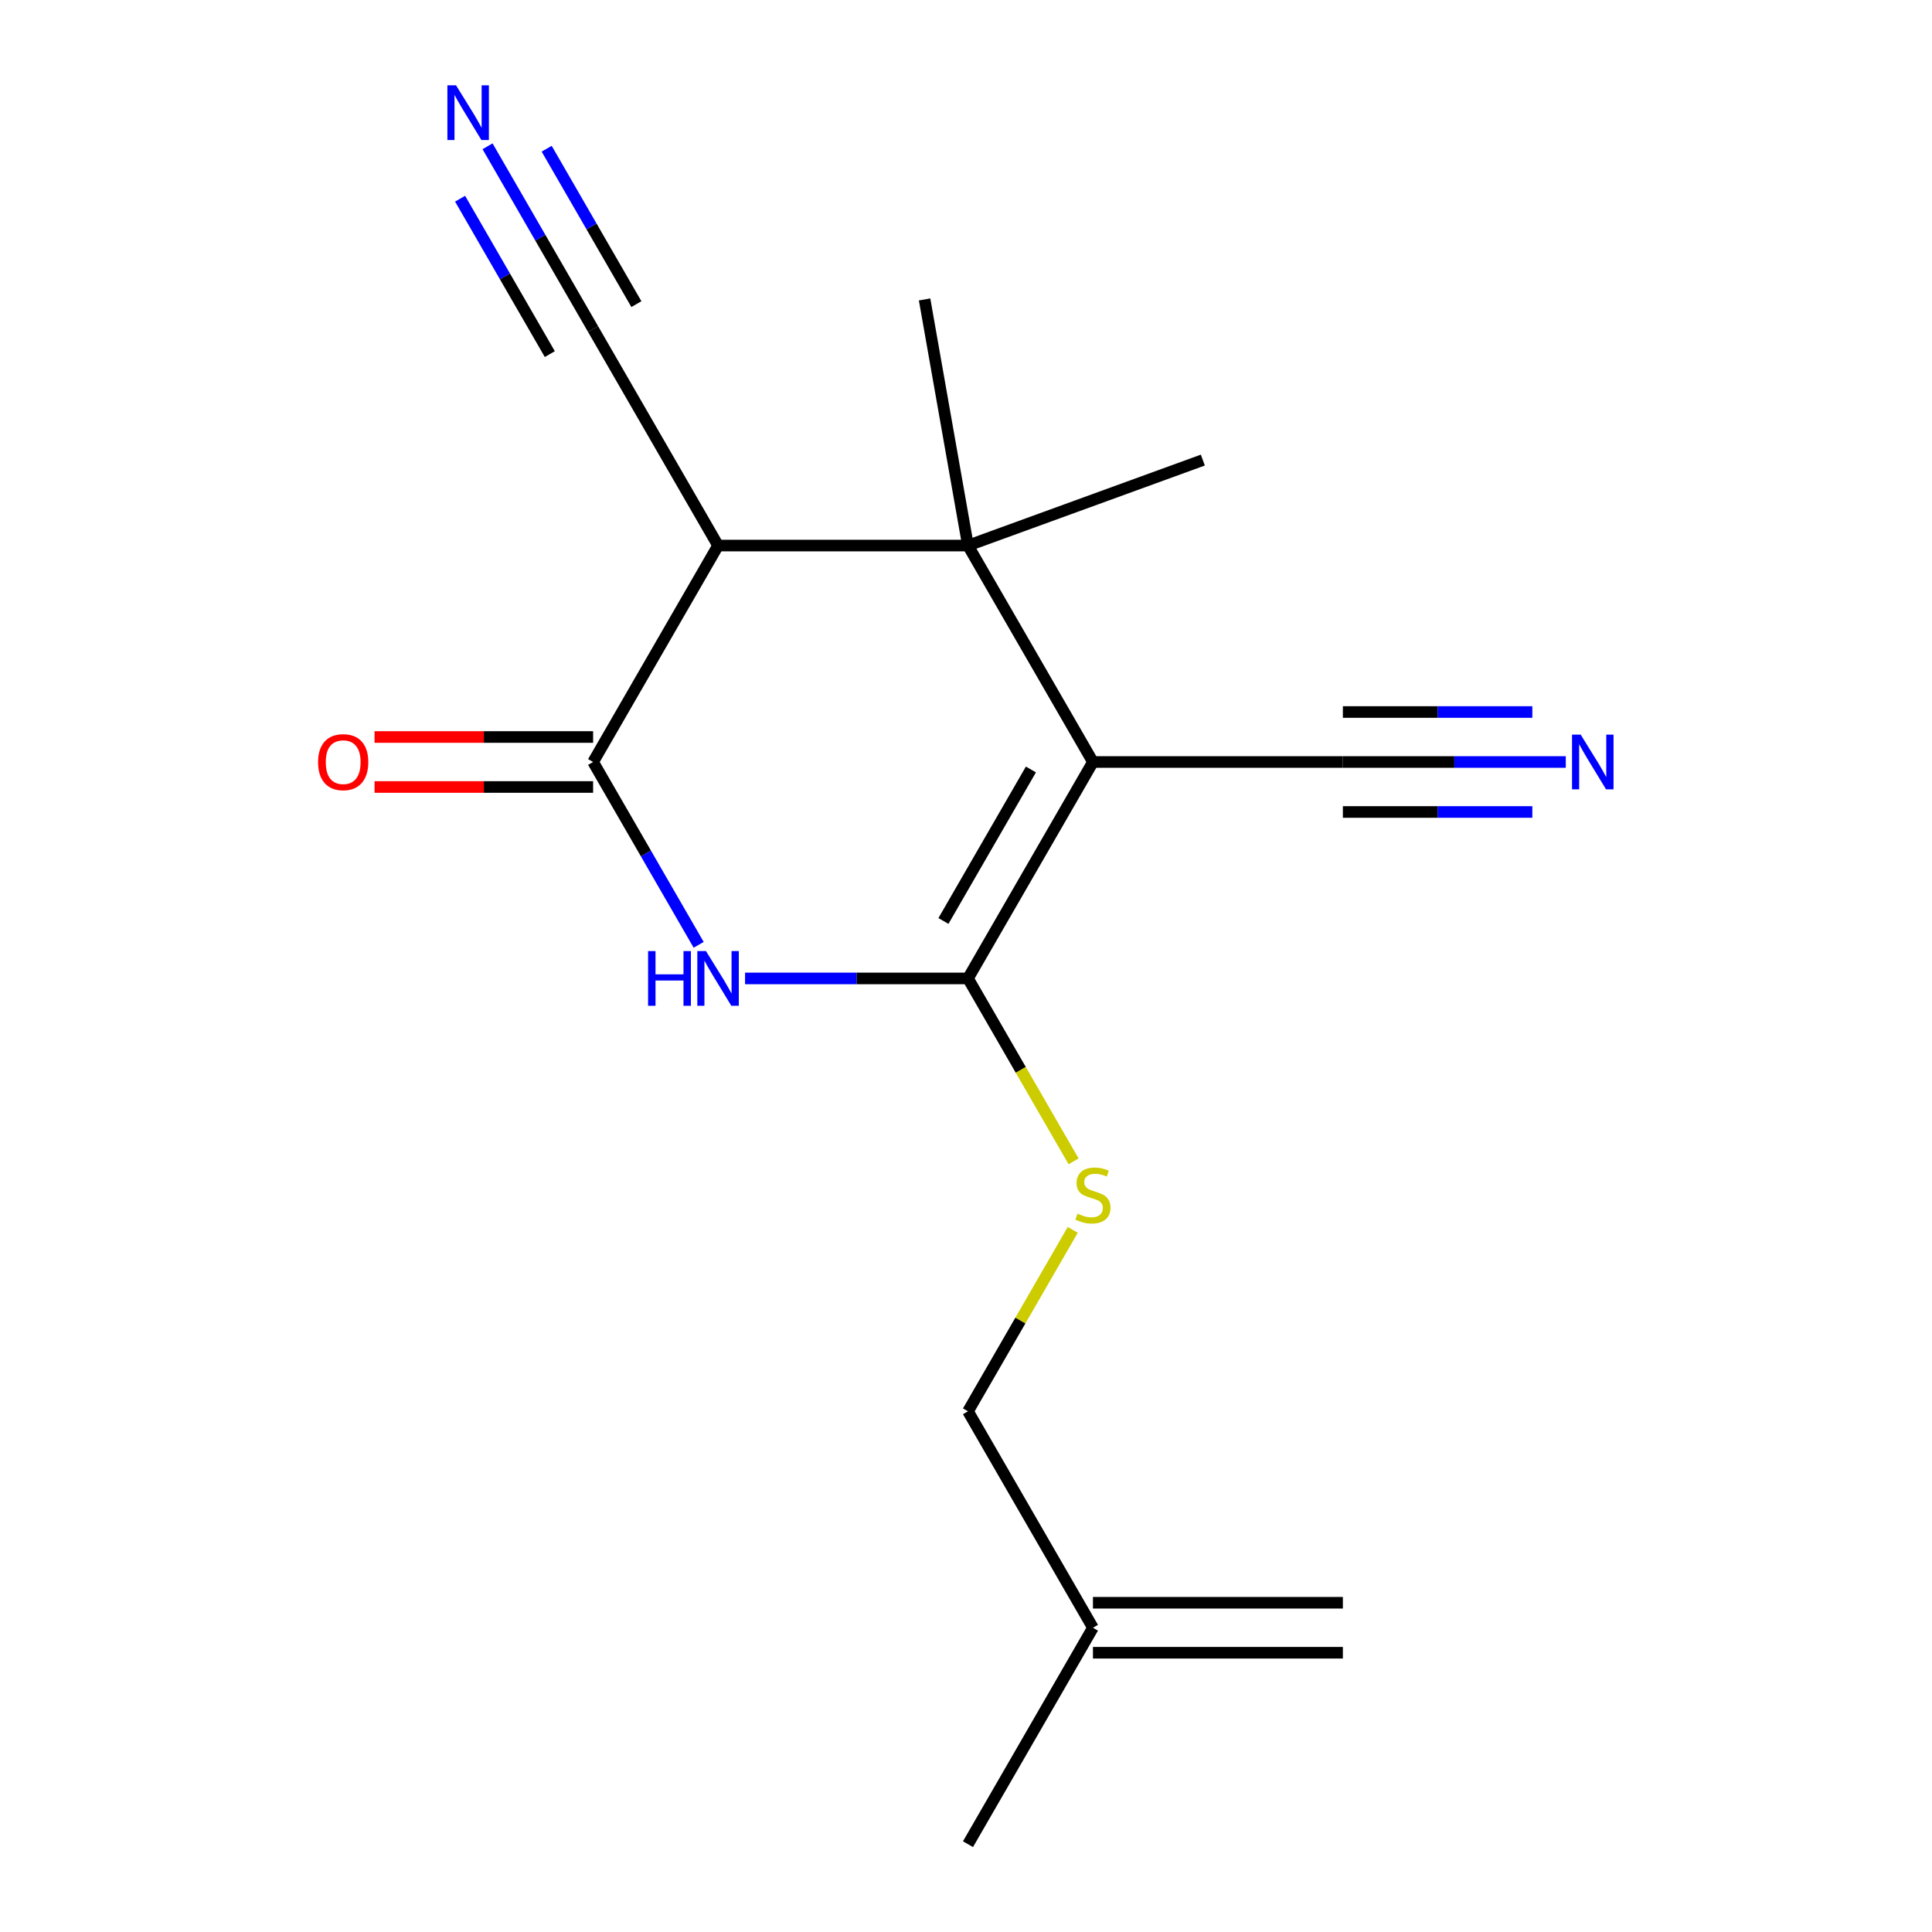 <?xml version='1.0' encoding='iso-8859-1'?>
<svg version='1.1' baseProfile='full'
              xmlns='http://www.w3.org/2000/svg'
                      xmlns:rdkit='http://www.rdkit.org/xml'
                      xmlns:xlink='http://www.w3.org/1999/xlink'
                  xml:space='preserve'
width='1000px' height='1000px' viewBox='0 0 1000 1000'>
<!-- END OF HEADER -->
<rect style='opacity:1.0;fill:#FFFFFF;stroke:none' width='1000' height='1000' x='0' y='0'> </rect>
<path class='bond-0' d='M 565.706,394.408 L 501.027,506.435' style='fill:none;fill-rule:evenodd;stroke:#000000;stroke-width:6px;stroke-linecap:butt;stroke-linejoin:miter;stroke-opacity:1' />
<path class='bond-0' d='M 533.599,398.276 L 488.323,476.695' style='fill:none;fill-rule:evenodd;stroke:#000000;stroke-width:6px;stroke-linecap:butt;stroke-linejoin:miter;stroke-opacity:1' />
<path class='bond-2' d='M 565.706,394.408 L 501.027,282.38' style='fill:none;fill-rule:evenodd;stroke:#000000;stroke-width:6px;stroke-linecap:butt;stroke-linejoin:miter;stroke-opacity:1' />
<path class='bond-5' d='M 565.706,394.408 L 695.065,394.408' style='fill:none;fill-rule:evenodd;stroke:#000000;stroke-width:6px;stroke-linecap:butt;stroke-linejoin:miter;stroke-opacity:1' />
<path class='bond-1' d='M 501.027,506.435 L 443.335,506.435' style='fill:none;fill-rule:evenodd;stroke:#000000;stroke-width:6px;stroke-linecap:butt;stroke-linejoin:miter;stroke-opacity:1' />
<path class='bond-1' d='M 443.335,506.435 L 385.643,506.435' style='fill:none;fill-rule:evenodd;stroke:#0000FF;stroke-width:6px;stroke-linecap:butt;stroke-linejoin:miter;stroke-opacity:1' />
<path class='bond-7' d='M 501.027,506.435 L 528.357,553.772' style='fill:none;fill-rule:evenodd;stroke:#000000;stroke-width:6px;stroke-linecap:butt;stroke-linejoin:miter;stroke-opacity:1' />
<path class='bond-7' d='M 528.357,553.772 L 555.687,601.109' style='fill:none;fill-rule:evenodd;stroke:#CCCC00;stroke-width:6px;stroke-linecap:butt;stroke-linejoin:miter;stroke-opacity:1' />
<path class='bond-17' d='M 361.626,489.041 L 334.308,441.724' style='fill:none;fill-rule:evenodd;stroke:#0000FF;stroke-width:6px;stroke-linecap:butt;stroke-linejoin:miter;stroke-opacity:1' />
<path class='bond-17' d='M 334.308,441.724 L 306.99,394.408' style='fill:none;fill-rule:evenodd;stroke:#000000;stroke-width:6px;stroke-linecap:butt;stroke-linejoin:miter;stroke-opacity:1' />
<path class='bond-3' d='M 501.027,282.38 L 371.669,282.38' style='fill:none;fill-rule:evenodd;stroke:#000000;stroke-width:6px;stroke-linecap:butt;stroke-linejoin:miter;stroke-opacity:1' />
<path class='bond-14' d='M 501.027,282.38 L 478.564,154.987' style='fill:none;fill-rule:evenodd;stroke:#000000;stroke-width:6px;stroke-linecap:butt;stroke-linejoin:miter;stroke-opacity:1' />
<path class='bond-15' d='M 501.027,282.38 L 622.584,238.137' style='fill:none;fill-rule:evenodd;stroke:#000000;stroke-width:6px;stroke-linecap:butt;stroke-linejoin:miter;stroke-opacity:1' />
<path class='bond-4' d='M 371.669,282.38 L 306.99,394.408' style='fill:none;fill-rule:evenodd;stroke:#000000;stroke-width:6px;stroke-linecap:butt;stroke-linejoin:miter;stroke-opacity:1' />
<path class='bond-6' d='M 371.669,282.38 L 306.99,170.352' style='fill:none;fill-rule:evenodd;stroke:#000000;stroke-width:6px;stroke-linecap:butt;stroke-linejoin:miter;stroke-opacity:1' />
<path class='bond-10' d='M 306.99,381.472 L 250.427,381.472' style='fill:none;fill-rule:evenodd;stroke:#000000;stroke-width:6px;stroke-linecap:butt;stroke-linejoin:miter;stroke-opacity:1' />
<path class='bond-10' d='M 250.427,381.472 L 193.865,381.472' style='fill:none;fill-rule:evenodd;stroke:#FF0000;stroke-width:6px;stroke-linecap:butt;stroke-linejoin:miter;stroke-opacity:1' />
<path class='bond-10' d='M 306.99,407.343 L 250.427,407.343' style='fill:none;fill-rule:evenodd;stroke:#000000;stroke-width:6px;stroke-linecap:butt;stroke-linejoin:miter;stroke-opacity:1' />
<path class='bond-10' d='M 250.427,407.343 L 193.865,407.343' style='fill:none;fill-rule:evenodd;stroke:#FF0000;stroke-width:6px;stroke-linecap:butt;stroke-linejoin:miter;stroke-opacity:1' />
<path class='bond-8' d='M 695.065,394.408 L 752.757,394.408' style='fill:none;fill-rule:evenodd;stroke:#000000;stroke-width:6px;stroke-linecap:butt;stroke-linejoin:miter;stroke-opacity:1' />
<path class='bond-8' d='M 752.757,394.408 L 810.449,394.408' style='fill:none;fill-rule:evenodd;stroke:#0000FF;stroke-width:6px;stroke-linecap:butt;stroke-linejoin:miter;stroke-opacity:1' />
<path class='bond-8' d='M 695.065,420.279 L 744.103,420.279' style='fill:none;fill-rule:evenodd;stroke:#000000;stroke-width:6px;stroke-linecap:butt;stroke-linejoin:miter;stroke-opacity:1' />
<path class='bond-8' d='M 744.103,420.279 L 793.141,420.279' style='fill:none;fill-rule:evenodd;stroke:#0000FF;stroke-width:6px;stroke-linecap:butt;stroke-linejoin:miter;stroke-opacity:1' />
<path class='bond-8' d='M 695.065,368.536 L 744.103,368.536' style='fill:none;fill-rule:evenodd;stroke:#000000;stroke-width:6px;stroke-linecap:butt;stroke-linejoin:miter;stroke-opacity:1' />
<path class='bond-8' d='M 744.103,368.536 L 793.141,368.536' style='fill:none;fill-rule:evenodd;stroke:#0000FF;stroke-width:6px;stroke-linecap:butt;stroke-linejoin:miter;stroke-opacity:1' />
<path class='bond-9' d='M 306.99,170.352 L 279.671,123.036' style='fill:none;fill-rule:evenodd;stroke:#000000;stroke-width:6px;stroke-linecap:butt;stroke-linejoin:miter;stroke-opacity:1' />
<path class='bond-9' d='M 279.671,123.036 L 252.353,75.719' style='fill:none;fill-rule:evenodd;stroke:#0000FF;stroke-width:6px;stroke-linecap:butt;stroke-linejoin:miter;stroke-opacity:1' />
<path class='bond-9' d='M 329.395,157.416 L 306.174,117.197' style='fill:none;fill-rule:evenodd;stroke:#000000;stroke-width:6px;stroke-linecap:butt;stroke-linejoin:miter;stroke-opacity:1' />
<path class='bond-9' d='M 306.174,117.197 L 282.954,76.978' style='fill:none;fill-rule:evenodd;stroke:#0000FF;stroke-width:6px;stroke-linecap:butt;stroke-linejoin:miter;stroke-opacity:1' />
<path class='bond-9' d='M 284.584,183.288 L 261.363,143.069' style='fill:none;fill-rule:evenodd;stroke:#000000;stroke-width:6px;stroke-linecap:butt;stroke-linejoin:miter;stroke-opacity:1' />
<path class='bond-9' d='M 261.363,143.069 L 238.143,102.85' style='fill:none;fill-rule:evenodd;stroke:#0000FF;stroke-width:6px;stroke-linecap:butt;stroke-linejoin:miter;stroke-opacity:1' />
<path class='bond-12' d='M 555.248,636.577 L 528.138,683.533' style='fill:none;fill-rule:evenodd;stroke:#CCCC00;stroke-width:6px;stroke-linecap:butt;stroke-linejoin:miter;stroke-opacity:1' />
<path class='bond-12' d='M 528.138,683.533 L 501.027,730.49' style='fill:none;fill-rule:evenodd;stroke:#000000;stroke-width:6px;stroke-linecap:butt;stroke-linejoin:miter;stroke-opacity:1' />
<path class='bond-11' d='M 565.706,842.518 L 501.027,730.49' style='fill:none;fill-rule:evenodd;stroke:#000000;stroke-width:6px;stroke-linecap:butt;stroke-linejoin:miter;stroke-opacity:1' />
<path class='bond-13' d='M 565.706,855.454 L 695.065,855.454' style='fill:none;fill-rule:evenodd;stroke:#000000;stroke-width:6px;stroke-linecap:butt;stroke-linejoin:miter;stroke-opacity:1' />
<path class='bond-13' d='M 565.706,829.582 L 695.065,829.582' style='fill:none;fill-rule:evenodd;stroke:#000000;stroke-width:6px;stroke-linecap:butt;stroke-linejoin:miter;stroke-opacity:1' />
<path class='bond-16' d='M 565.706,842.518 L 501.027,954.545' style='fill:none;fill-rule:evenodd;stroke:#000000;stroke-width:6px;stroke-linecap:butt;stroke-linejoin:miter;stroke-opacity:1' />
<path  class='atom-2' d='M 335.449 492.275
L 339.289 492.275
L 339.289 504.315
L 353.769 504.315
L 353.769 492.275
L 357.609 492.275
L 357.609 520.595
L 353.769 520.595
L 353.769 507.515
L 339.289 507.515
L 339.289 520.595
L 335.449 520.595
L 335.449 492.275
' fill='#0000FF'/>
<path  class='atom-2' d='M 365.409 492.275
L 374.689 507.275
Q 375.609 508.755, 377.089 511.435
Q 378.569 514.115, 378.649 514.275
L 378.649 492.275
L 382.409 492.275
L 382.409 520.595
L 378.529 520.595
L 368.569 504.195
Q 367.409 502.275, 366.169 500.075
Q 364.969 497.875, 364.609 497.195
L 364.609 520.595
L 360.929 520.595
L 360.929 492.275
L 365.409 492.275
' fill='#0000FF'/>
<path  class='atom-8' d='M 557.706 628.183
Q 558.026 628.303, 559.346 628.863
Q 560.666 629.423, 562.106 629.783
Q 563.586 630.103, 565.026 630.103
Q 567.706 630.103, 569.266 628.823
Q 570.826 627.503, 570.826 625.223
Q 570.826 623.663, 570.026 622.703
Q 569.266 621.743, 568.066 621.223
Q 566.866 620.703, 564.866 620.103
Q 562.346 619.343, 560.826 618.623
Q 559.346 617.903, 558.266 616.383
Q 557.226 614.863, 557.226 612.303
Q 557.226 608.743, 559.626 606.543
Q 562.066 604.343, 566.866 604.343
Q 570.146 604.343, 573.866 605.903
L 572.946 608.983
Q 569.546 607.583, 566.986 607.583
Q 564.226 607.583, 562.706 608.743
Q 561.186 609.863, 561.226 611.823
Q 561.226 613.343, 561.986 614.263
Q 562.786 615.183, 563.906 615.703
Q 565.066 616.223, 566.986 616.823
Q 569.546 617.623, 571.066 618.423
Q 572.586 619.223, 573.666 620.863
Q 574.786 622.463, 574.786 625.223
Q 574.786 629.143, 572.146 631.263
Q 569.546 633.343, 565.186 633.343
Q 562.666 633.343, 560.746 632.783
Q 558.866 632.263, 556.626 631.343
L 557.706 628.183
' fill='#CCCC00'/>
<path  class='atom-9' d='M 818.163 380.248
L 827.443 395.248
Q 828.363 396.728, 829.843 399.408
Q 831.323 402.088, 831.403 402.248
L 831.403 380.248
L 835.163 380.248
L 835.163 408.568
L 831.283 408.568
L 821.323 392.168
Q 820.163 390.248, 818.923 388.048
Q 817.723 385.848, 817.363 385.168
L 817.363 408.568
L 813.683 408.568
L 813.683 380.248
L 818.163 380.248
' fill='#0000FF'/>
<path  class='atom-10' d='M 236.05 44.165
L 245.33 59.165
Q 246.25 60.645, 247.73 63.325
Q 249.21 66.005, 249.29 66.165
L 249.29 44.165
L 253.05 44.165
L 253.05 72.485
L 249.17 72.485
L 239.21 56.085
Q 238.05 54.165, 236.81 51.965
Q 235.61 49.765, 235.25 49.085
L 235.25 72.485
L 231.57 72.485
L 231.57 44.165
L 236.05 44.165
' fill='#0000FF'/>
<path  class='atom-11' d='M 164.631 394.488
Q 164.631 387.688, 167.991 383.888
Q 171.351 380.088, 177.631 380.088
Q 183.911 380.088, 187.271 383.888
Q 190.631 387.688, 190.631 394.488
Q 190.631 401.368, 187.231 405.288
Q 183.831 409.168, 177.631 409.168
Q 171.391 409.168, 167.991 405.288
Q 164.631 401.408, 164.631 394.488
M 177.631 405.968
Q 181.951 405.968, 184.271 403.088
Q 186.631 400.168, 186.631 394.488
Q 186.631 388.928, 184.271 386.128
Q 181.951 383.288, 177.631 383.288
Q 173.311 383.288, 170.951 386.088
Q 168.631 388.888, 168.631 394.488
Q 168.631 400.208, 170.951 403.088
Q 173.311 405.968, 177.631 405.968
' fill='#FF0000'/>
</svg>
